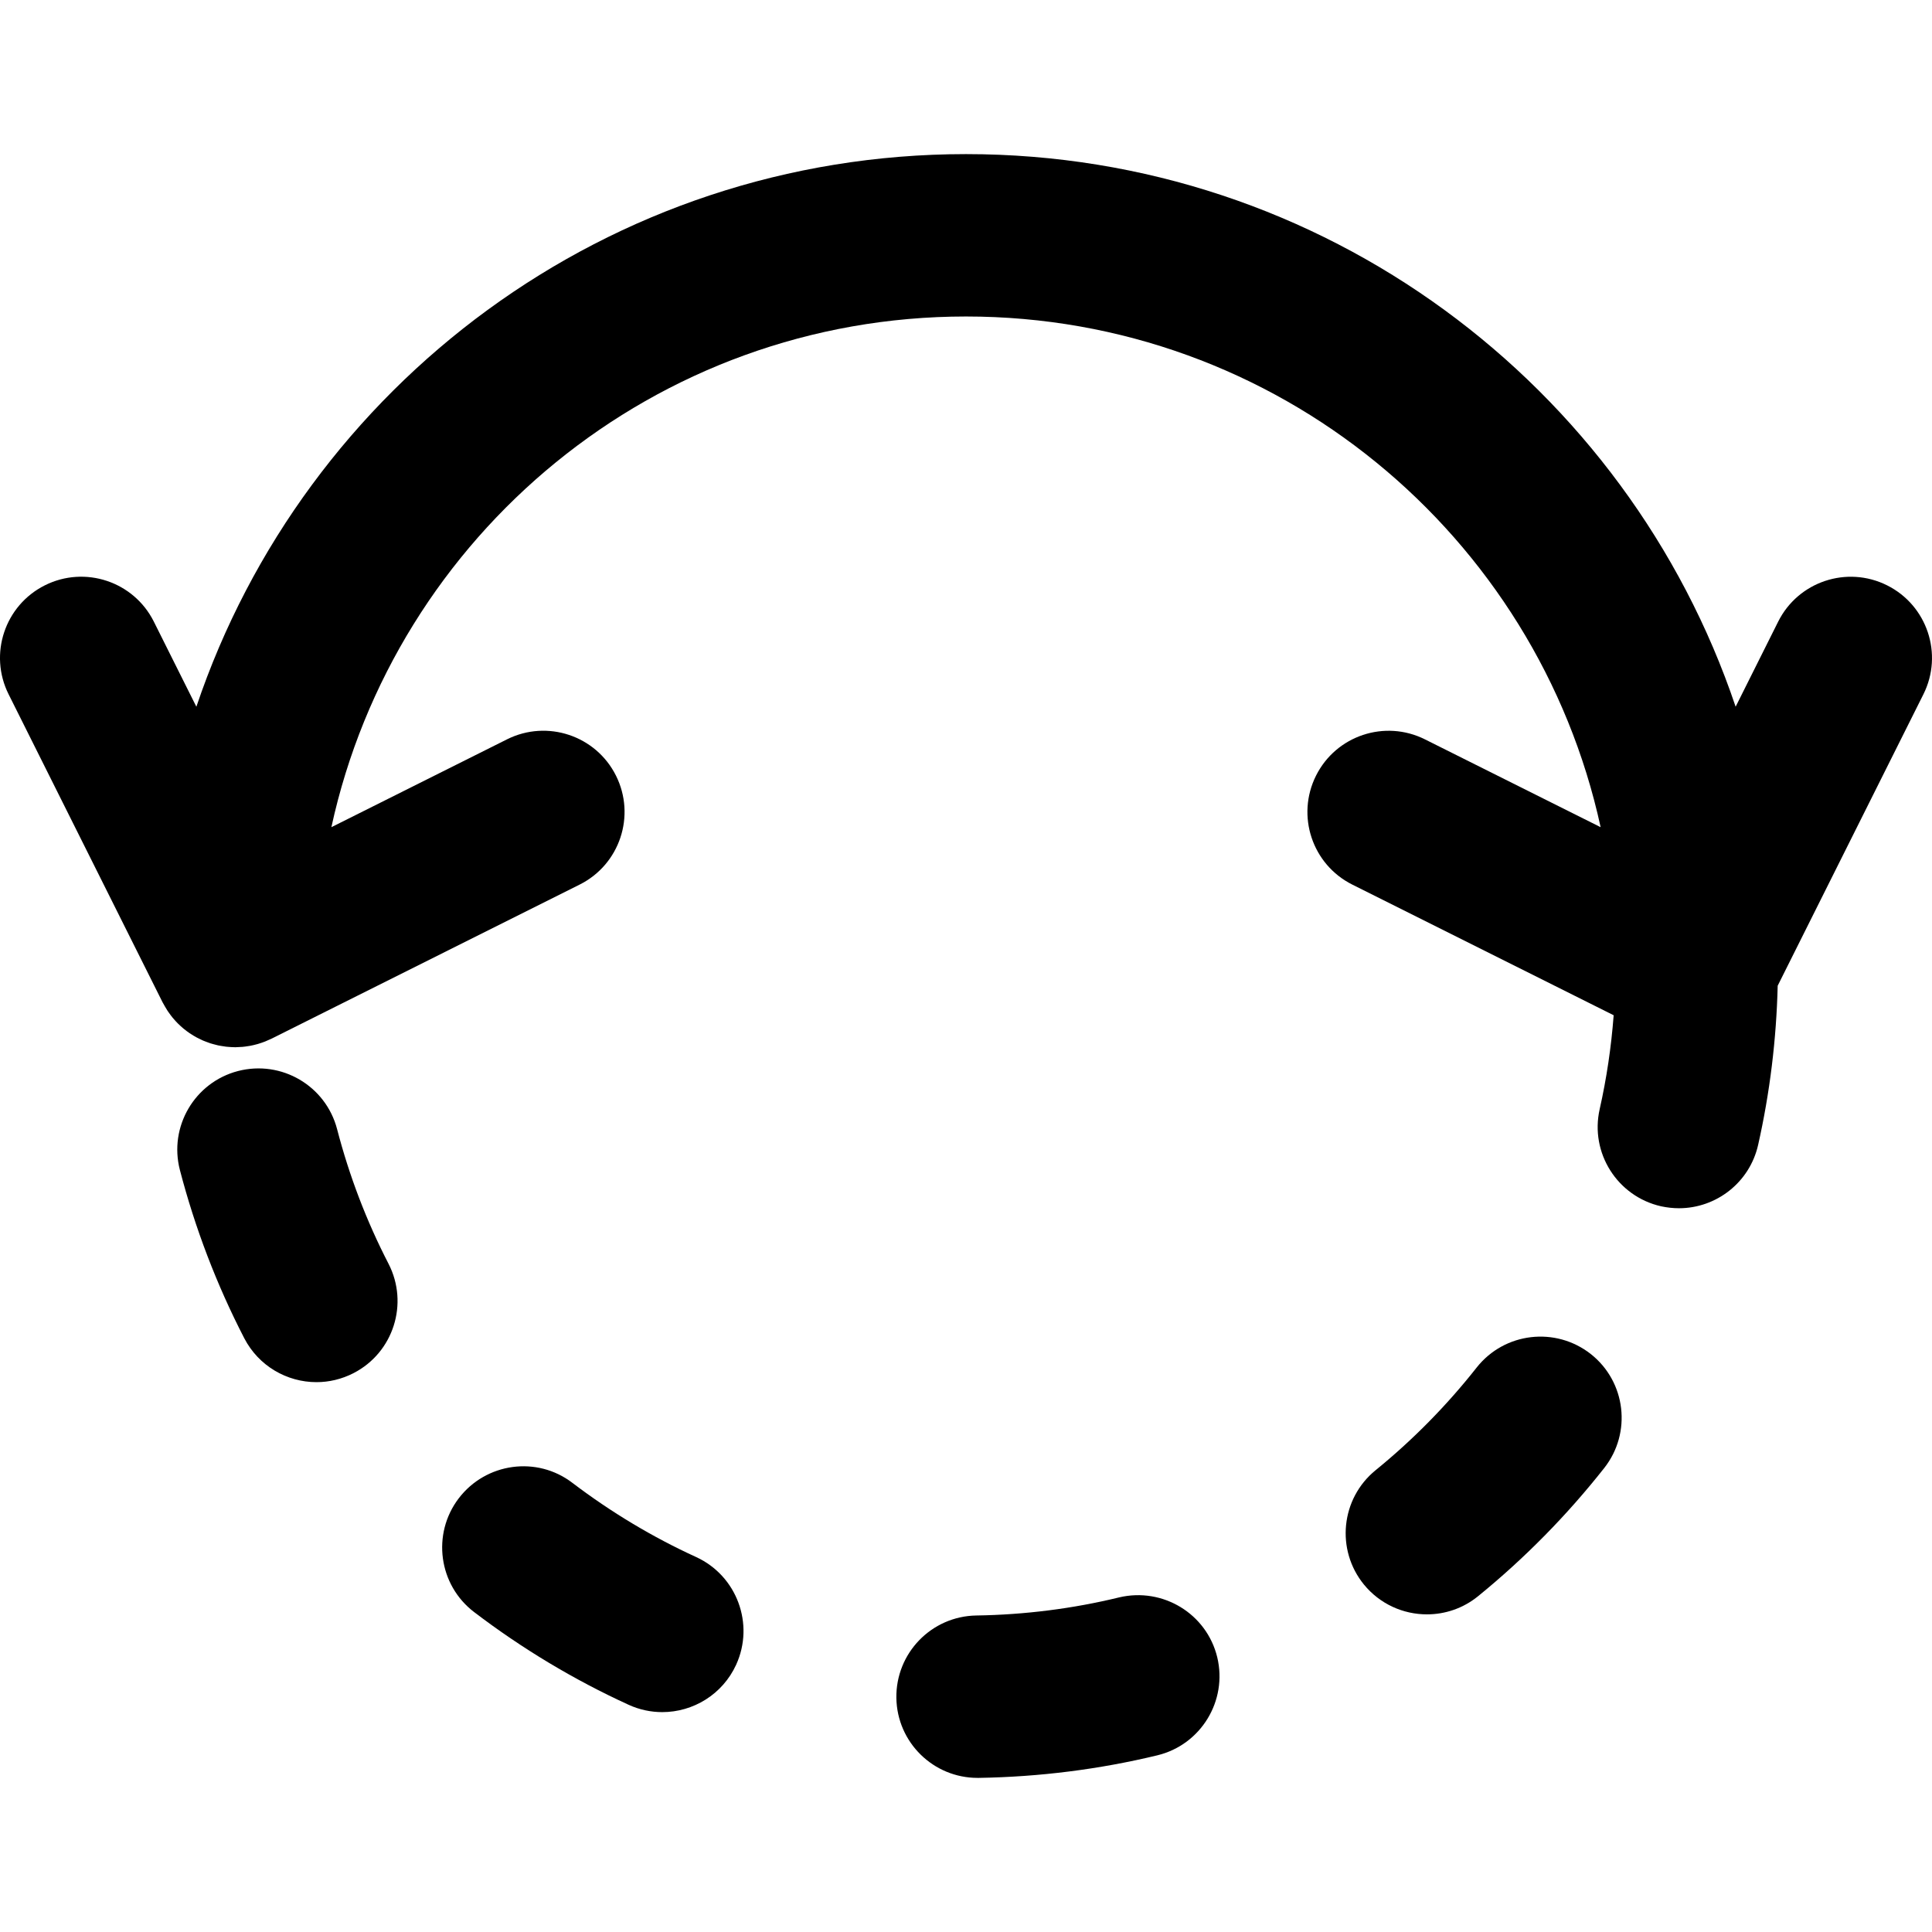 <?xml version="1.0" encoding="iso-8859-1"?>
<!-- Uploaded to: SVG Repo, www.svgrepo.com, Generator: SVG Repo Mixer Tools -->
<svg fill="#000000" height="800px" width="800px" version="1.1" id="Layer_1" xmlns="http://www.w3.org/2000/svg" xmlns:xlink="http://www.w3.org/1999/xlink" 
	 viewBox="0 0 507.628 507.628" xml:space="preserve">
<g>
	<g>
		<g>
			<path d="M294.055,419.711c-12.181,2.965-24.832,4.565-37.525,4.757c-11.797,0.192-21.184,9.877-21.013,21.675
				c0.192,11.669,9.707,20.992,21.333,20.992h0.341c15.872-0.256,31.659-2.24,46.912-5.931
				c11.435-2.773,18.475-14.315,15.723-25.771C317.052,423.999,305.532,417.002,294.055,419.711z"/>
			<path d="M88.572,296.682c-2.987-11.413-14.613-18.219-26.027-15.275c-11.392,2.965-18.24,14.613-15.275,26.027
				c3.989,15.296,9.664,30.144,16.896,44.16c3.797,7.339,11.243,11.563,18.987,11.563c3.285,0,6.635-0.768,9.771-2.389
				c10.453-5.397,14.549-18.261,9.152-28.736C96.295,320.831,91.751,308.927,88.572,296.682z"/>
			<path d="M182.908,409.109c-11.477-5.248-22.379-11.797-32.491-19.477c-9.344-7.168-22.741-5.312-29.888,4.053
				c-7.125,9.365-5.312,22.763,4.053,29.888c12.587,9.6,26.24,17.792,40.555,24.341c2.88,1.323,5.909,1.941,8.875,1.941
				c8.085,0,15.829-4.629,19.413-12.459C198.311,426.687,193.596,414.015,182.908,409.109z"/>
			<path d="M417.959,355.754c-9.259-7.253-22.635-5.696-29.952,3.541c-7.829,9.941-16.768,19.029-26.581,27.008
				c-9.131,7.445-10.496,20.885-3.072,30.016c4.224,5.163,10.347,7.851,16.576,7.851c4.715,0,9.493-1.557,13.44-4.779
				c12.245-9.963,23.381-21.291,33.131-33.664C428.796,376.469,427.217,363.05,417.959,355.754z"/>
			<path d="M495.83,153.797c-10.538-5.269-23.353-0.998-28.622,9.541l-11.174,22.348c-28.428-84.41-108.217-145.194-202.218-145.194
				c-94.003,0-173.793,60.785-202.219,145.198L40.42,163.331c-5.268-10.539-18.082-14.812-28.621-9.544s-14.812,18.082-9.544,28.621
				l40.469,80.96c0.064,0.128,0.142,0.243,0.209,0.369c0.135,0.256,0.28,0.503,0.425,0.753c0.219,0.38,0.44,0.757,0.679,1.118
				c0.111,0.167,0.231,0.326,0.346,0.49c0.298,0.424,0.601,0.841,0.926,1.238c0.066,0.081,0.138,0.156,0.205,0.236
				c0.385,0.457,0.781,0.9,1.199,1.319c0.03,0.03,0.063,0.058,0.094,0.088c0.457,0.452,0.928,0.885,1.42,1.291
				c0.037,0.031,0.078,0.058,0.115,0.089c0.485,0.395,0.982,0.771,1.497,1.12c0.103,0.07,0.212,0.131,0.316,0.199
				c0.457,0.298,0.918,0.587,1.395,0.848c0.195,0.107,0.399,0.199,0.597,0.3c0.401,0.204,0.802,0.408,1.215,0.585
				c0.263,0.114,0.535,0.208,0.804,0.311c0.37,0.142,0.739,0.287,1.117,0.409c0.28,0.09,0.567,0.161,0.851,0.239
				c0.391,0.108,0.78,0.217,1.176,0.302c0.254,0.055,0.513,0.093,0.77,0.139c0.449,0.08,0.898,0.155,1.352,0.206
				c0.213,0.024,0.428,0.036,0.643,0.053c0.508,0.042,1.016,0.072,1.528,0.077c0.071,0.001,0.14,0.011,0.212,0.011
				c0.131,0,0.257-0.017,0.387-0.02c0.506-0.009,1.012-0.031,1.52-0.077c0.239-0.021,0.475-0.052,0.712-0.081
				c0.441-0.055,0.88-0.118,1.319-0.201c0.304-0.057,0.602-0.125,0.901-0.194c0.358-0.084,0.715-0.172,1.071-0.275
				c0.37-0.107,0.732-0.227,1.093-0.353c0.282-0.099,0.564-0.198,0.844-0.309c0.415-0.164,0.819-0.346,1.22-0.535
				c0.154-0.073,0.312-0.127,0.465-0.204l80.96-40.491c10.538-5.27,14.808-18.085,9.538-28.623s-18.085-14.808-28.623-9.538
				L87.07,217.342c16.707-76.73,85.004-134.184,166.746-134.184c81.742,0,150.037,57.453,166.745,134.182l-46.163-23.075
				c-10.539-5.268-23.353-0.995-28.621,9.544s-0.995,23.353,9.544,28.621l68.664,34.323c-0.629,8.321-1.851,16.587-3.68,24.703
				c-2.581,11.477,4.651,22.891,16.128,25.493c1.6,0.341,3.179,0.512,4.715,0.512c9.749,0,18.56-6.72,20.8-16.661
				c3.079-13.666,4.794-27.721,5.134-41.803l38.289-76.577C510.64,171.881,506.368,159.066,495.83,153.797z"/>
		</g>
	</g>
</g>
</svg>